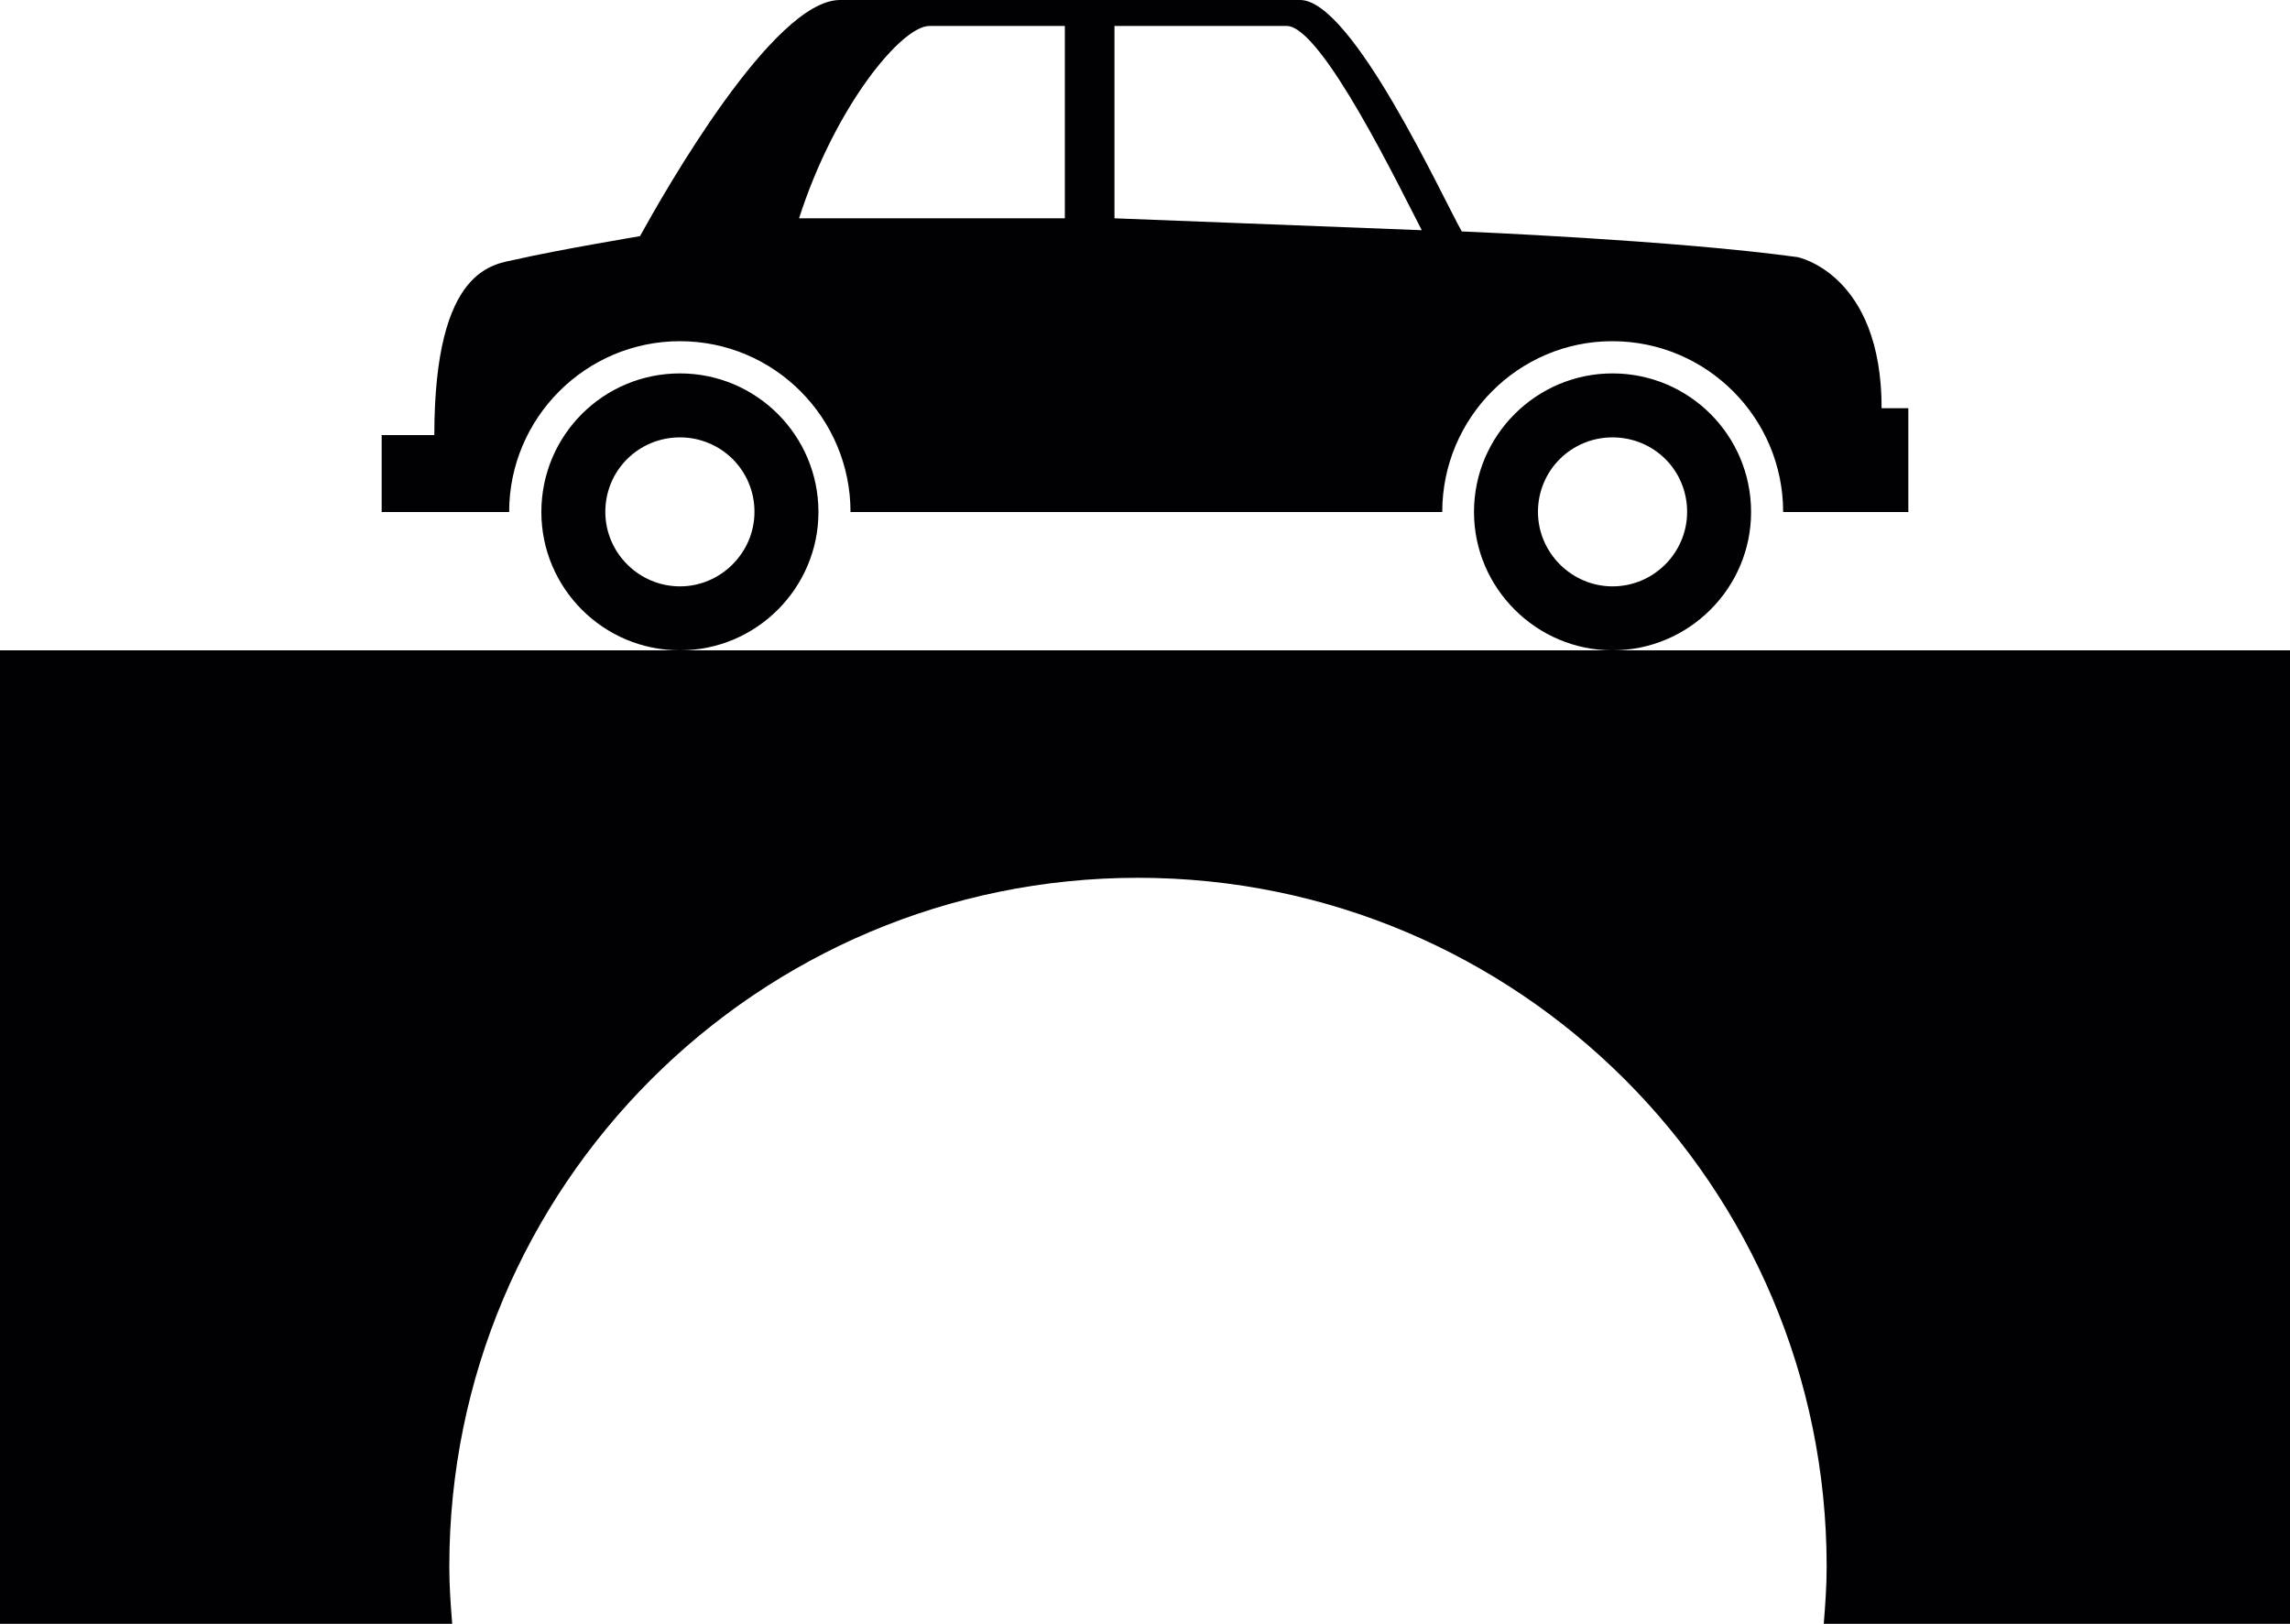 <?xml version="1.0" encoding="iso-8859-1"?>
<!-- Generator: Adobe Illustrator 16.0.4, SVG Export Plug-In . SVG Version: 6.00 Build 0)  -->
<!DOCTYPE svg PUBLIC "-//W3C//DTD SVG 1.1//EN" "http://www.w3.org/Graphics/SVG/1.1/DTD/svg11.dtd">
<svg version="1.1" id="Capa_1" xmlns="http://www.w3.org/2000/svg" xmlns:xlink="http://www.w3.org/1999/xlink" x="0px" y="0px"
	 width="15px" height="10.637px" viewBox="0 0 15 10.637" style="enable-background:new 0 0 15 10.637;" xml:space="preserve">
<path style="fill:#010002;" d="M15,4.26v6.377h-3.054c0.01-0.123,0.019-0.248,0.019-0.375c0-2.492-2.02-4.512-4.511-4.512
	s-4.511,2.02-4.511,4.512c0,0.127,0.009,0.252,0.019,0.375H0V4.26H15z M4.454,4.26c-0.503,0-0.908-0.408-0.908-0.906
	c0-0.502,0.405-0.908,0.908-0.908c0.5,0,0.907,0.406,0.907,0.908C5.361,3.852,4.954,4.26,4.454,4.26z M4.454,2.865
	c-0.27,0-0.489,0.215-0.489,0.488c0,0.268,0.22,0.488,0.489,0.488c0.268,0,0.488-0.221,0.488-0.488
	C4.942,3.08,4.722,2.865,4.454,2.865z M10.562,4.26c-0.498,0-0.907-0.408-0.907-0.906c0-0.502,0.409-0.908,0.907-0.908
	c0.502,0,0.908,0.406,0.908,0.908C11.47,3.852,11.063,4.26,10.562,4.26z M10.562,2.865c-0.268,0-0.488,0.215-0.488,0.488
	c0,0.268,0.221,0.488,0.488,0.488c0.271,0,0.489-0.221,0.489-0.488C11.051,3.08,10.833,2.865,10.562,2.865z M12.325,2.674
	c0-0.883-0.552-0.99-0.552-0.99c-0.807-0.111-2.198-0.168-2.198-0.168C9.448,1.293,8.858,0,8.516,0C8.4,0,5.937,0,5.502,0
	c-0.438,0-1.151,1.26-1.31,1.547c0,0-0.55,0.092-0.809,0.152C3.242,1.732,2.845,1.74,2.845,2.85H2.5v0.504h0.835
	c0-0.617,0.502-1.119,1.119-1.119s1.117,0.502,1.117,1.119h3.876c0-0.617,0.499-1.119,1.114-1.119c0.618,0,1.119,0.502,1.119,1.119
	H12.5v-0.68H12.325z M6.976,1.43H5.234c0.236-0.734,0.671-1.26,0.854-1.26c0.233,0,0.887,0,0.887,0V1.43z M7.3,1.43V0.17
	c0,0,0.898,0,1.128,0c0.23,0,0.742,1.064,0.885,1.338L7.3,1.43z"/>
<g>
</g>
<g>
</g>
<g>
</g>
<g>
</g>
<g>
</g>
<g>
</g>
<g>
</g>
<g>
</g>
<g>
</g>
<g>
</g>
<g>
</g>
<g>
</g>
<g>
</g>
<g>
</g>
<g>
</g>
</svg>
